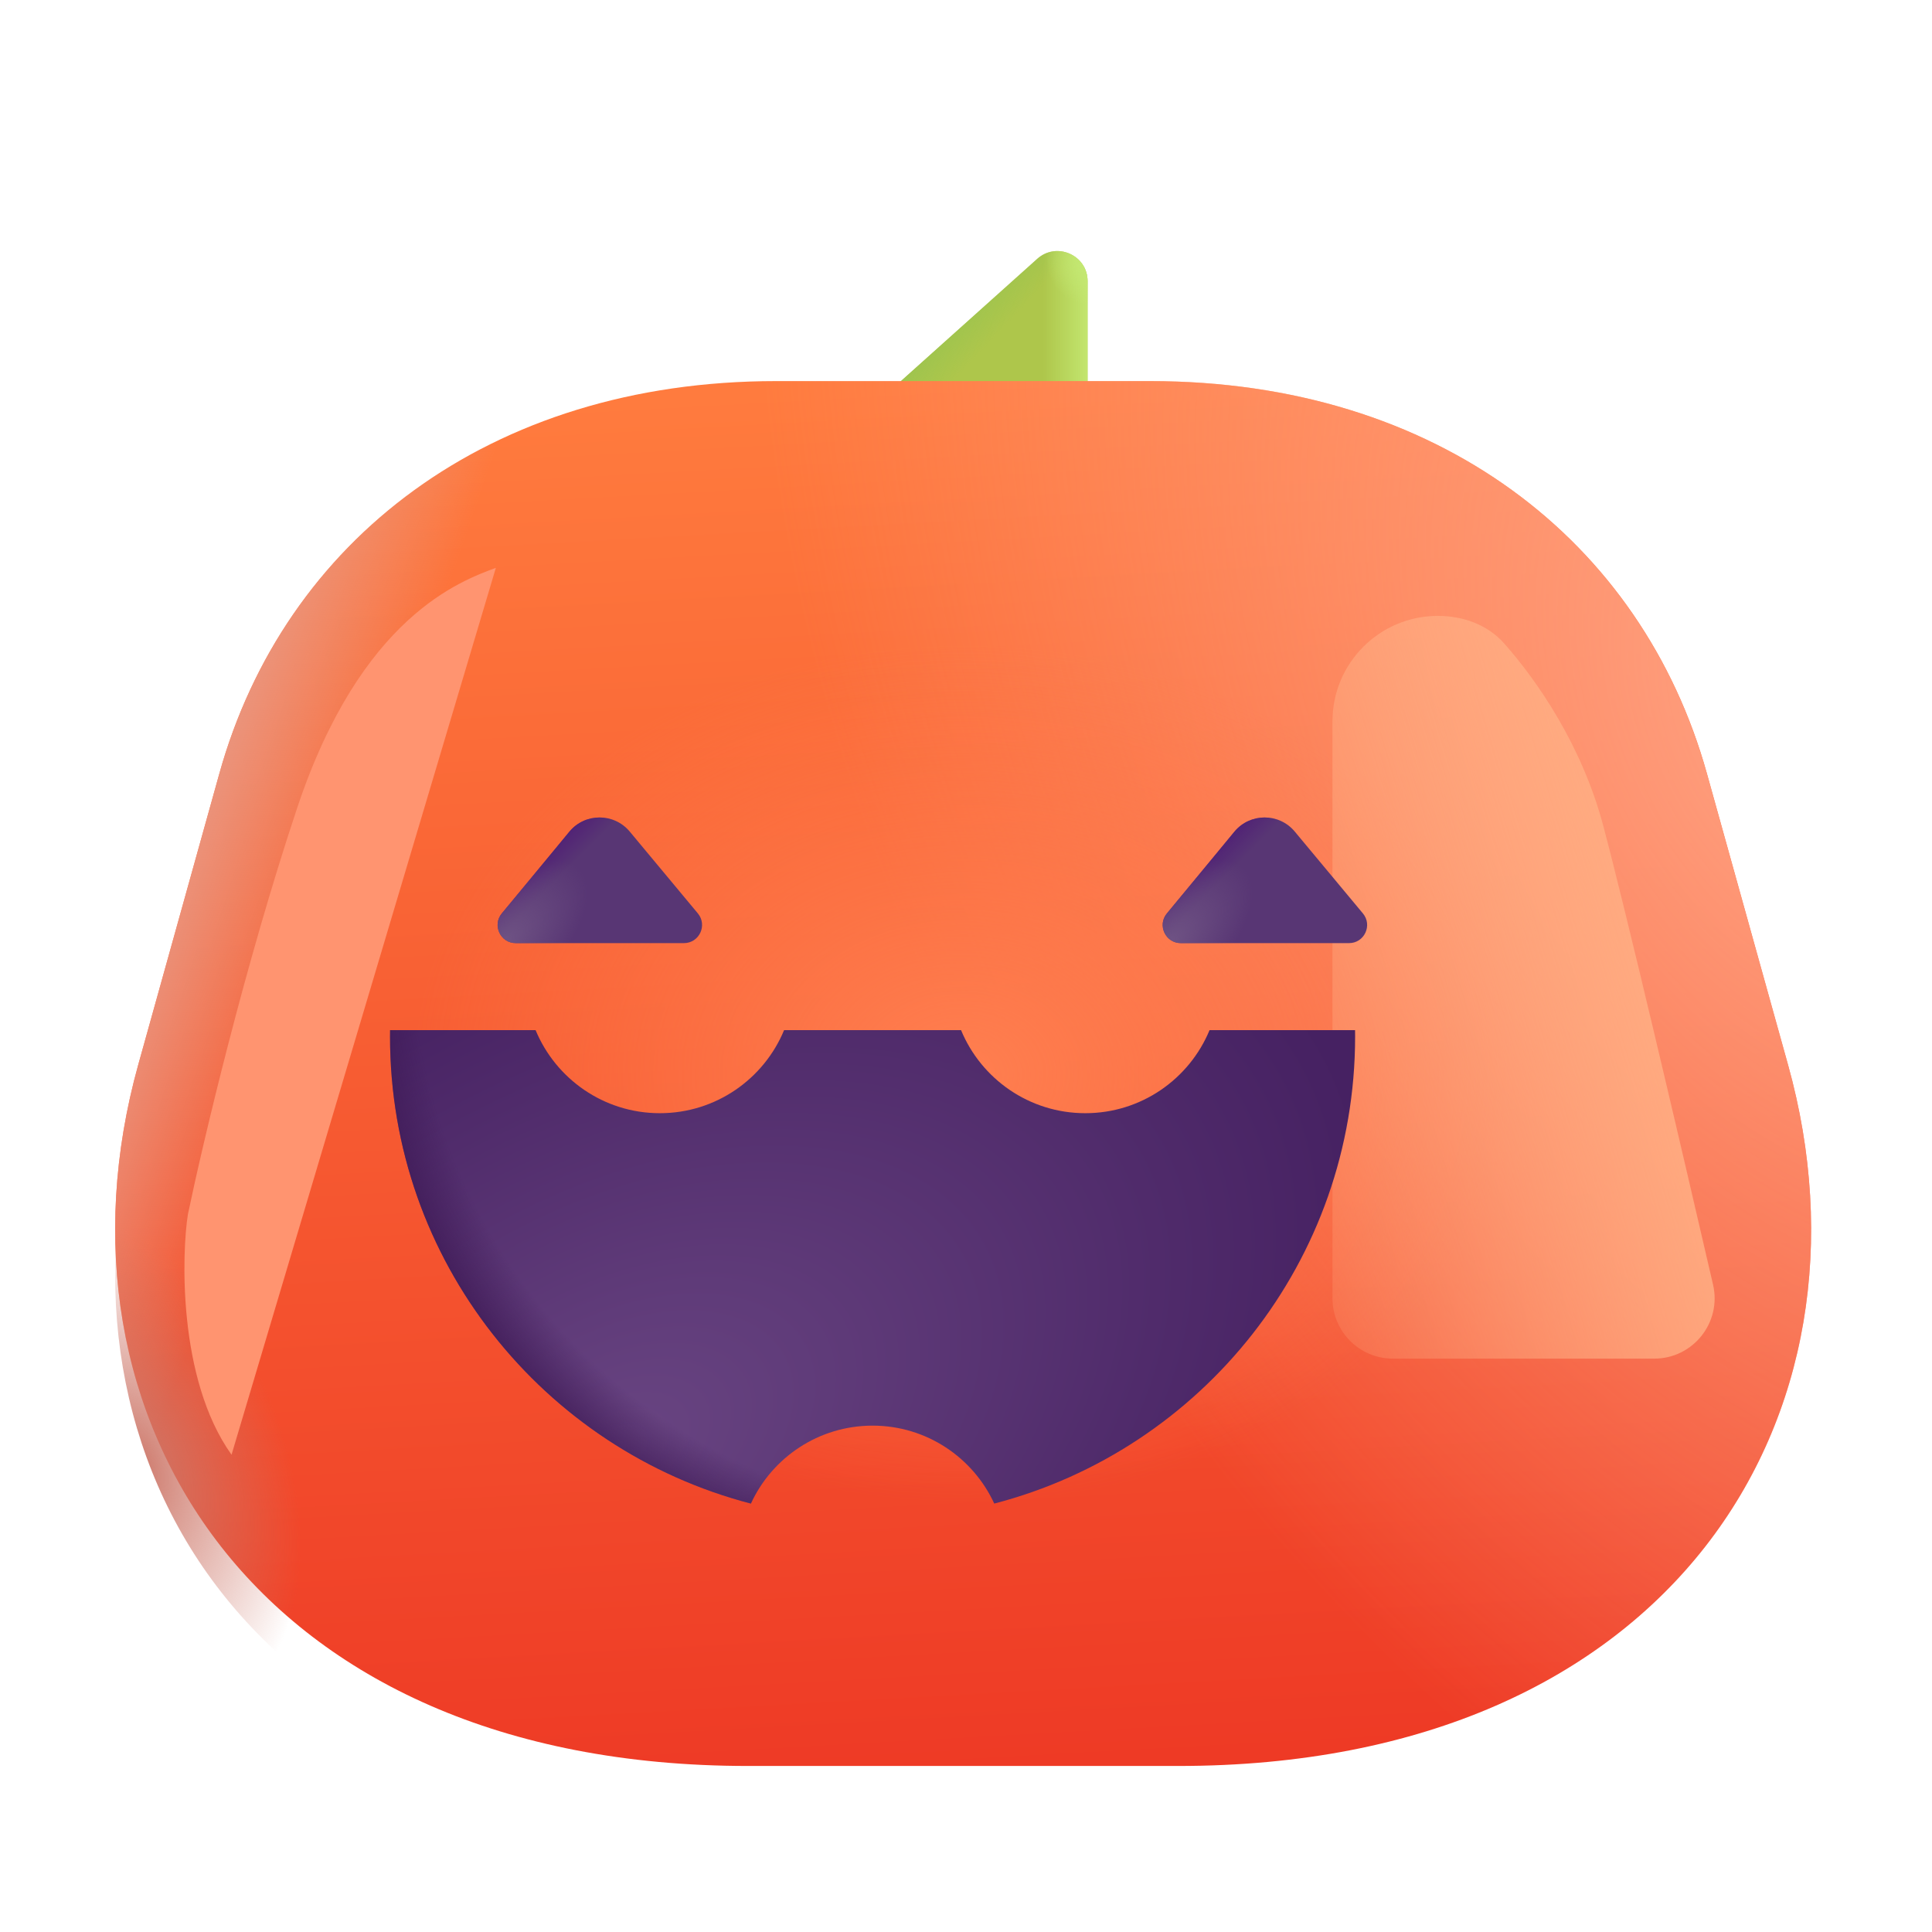 <svg width="32" height="32" viewBox="0 0 32 32" fill="none" xmlns="http://www.w3.org/2000/svg">
<path d="M17.18 4.287L13.857 7.268L18.014 7.268V4.659C18.014 4.226 17.502 3.998 17.18 4.287Z" fill="#AEC64B"/>
<path d="M17.18 4.287L13.857 7.268L18.014 7.268V4.659C18.014 4.226 17.502 3.998 17.18 4.287Z" fill="url(#paint0_linear_18_170)"/>
<path d="M17.18 4.287L13.857 7.268L18.014 7.268V4.659C18.014 4.226 17.502 3.998 17.18 4.287Z" fill="url(#paint1_linear_18_170)"/>
<path d="M17.18 4.287L13.857 7.268L18.014 7.268V4.659C18.014 4.226 17.502 3.998 17.18 4.287Z" fill="url(#paint2_radial_18_170)"/>
<g filter="url(#filter0_ii_18_170)">
<path d="M12.857 7.062H19.048C23.814 7.062 27.199 9.714 28.272 13.563L29.616 18.388C31.23 24.189 27.704 30 19.517 30H12.389C4.201 30 0.675 24.189 2.289 18.388L3.633 13.563C4.706 9.714 8.092 7.062 12.857 7.062Z" fill="url(#paint3_linear_18_170)"/>
<path d="M12.857 7.062H19.048C23.814 7.062 27.199 9.714 28.272 13.563L29.616 18.388C31.23 24.189 27.704 30 19.517 30H12.389C4.201 30 0.675 24.189 2.289 18.388L3.633 13.563C4.706 9.714 8.092 7.062 12.857 7.062Z" fill="url(#paint4_linear_18_170)"/>
<path d="M12.857 7.062H19.048C23.814 7.062 27.199 9.714 28.272 13.563L29.616 18.388C31.23 24.189 27.704 30 19.517 30H12.389C4.201 30 0.675 24.189 2.289 18.388L3.633 13.563C4.706 9.714 8.092 7.062 12.857 7.062Z" fill="url(#paint5_radial_18_170)"/>
<path d="M12.857 7.062H19.048C23.814 7.062 27.199 9.714 28.272 13.563L29.616 18.388C31.23 24.189 27.704 30 19.517 30H12.389C4.201 30 0.675 24.189 2.289 18.388L3.633 13.563C4.706 9.714 8.092 7.062 12.857 7.062Z" fill="url(#paint6_radial_18_170)"/>
</g>
<path d="M12.857 7.062H19.048C23.814 7.062 27.199 9.714 28.272 13.563L29.616 18.388C31.23 24.189 27.704 30 19.517 30H12.389C4.201 30 0.675 24.189 2.289 18.388L3.633 13.563C4.706 9.714 8.092 7.062 12.857 7.062Z" fill="url(#paint7_radial_18_170)"/>
<g filter="url(#filter1_f_18_170)">
<path d="M26.556 13.681C26.204 12.352 25.467 11.282 24.912 10.655C24.636 10.345 24.23 10.201 23.815 10.201C22.851 10.201 22.07 10.983 22.07 11.947V21.503C22.07 22.055 22.518 22.503 23.07 22.503H27.4C28.042 22.503 28.518 21.906 28.374 21.28C27.809 18.834 26.947 15.153 26.556 13.681Z" fill="url(#paint8_linear_18_170)"/>
</g>
<g filter="url(#filter2_i_18_170)">
<path fill-rule="evenodd" clip-rule="evenodd" d="M17.418 17.062H14.487C14.153 17.87 13.357 18.438 12.429 18.438C11.501 18.438 10.706 17.87 10.371 17.062H7.961C7.961 17.098 7.96 17.133 7.96 17.168C7.96 20.886 10.499 24.01 13.937 24.904C14.288 24.142 15.059 23.613 15.953 23.613C16.846 23.613 17.617 24.142 17.968 24.904C21.406 24.01 23.945 20.886 23.945 17.168C23.945 17.133 23.945 17.098 23.944 17.062H21.534C21.2 17.87 20.404 18.438 19.476 18.438C18.548 18.438 17.752 17.87 17.418 17.062Z" fill="url(#paint9_radial_18_170)"/>
<path fill-rule="evenodd" clip-rule="evenodd" d="M17.418 17.062H14.487C14.153 17.87 13.357 18.438 12.429 18.438C11.501 18.438 10.706 17.87 10.371 17.062H7.961C7.961 17.098 7.96 17.133 7.96 17.168C7.96 20.886 10.499 24.01 13.937 24.904C14.288 24.142 15.059 23.613 15.953 23.613C16.846 23.613 17.617 24.142 17.968 24.904C21.406 24.01 23.945 20.886 23.945 17.168C23.945 17.133 23.945 17.098 23.944 17.062H21.534C21.2 17.87 20.404 18.438 19.476 18.438C18.548 18.438 17.752 17.87 17.418 17.062Z" fill="url(#paint10_radial_18_170)"/>
</g>
<g filter="url(#filter3_i_18_170)">
<path d="M20.945 13.276L19.827 14.63C19.665 14.826 19.805 15.121 20.058 15.121H22.844C23.098 15.121 23.237 14.825 23.074 14.629L21.946 13.274C21.686 12.961 21.205 12.962 20.945 13.276Z" fill="#583674"/>
<path d="M20.945 13.276L19.827 14.63C19.665 14.826 19.805 15.121 20.058 15.121H22.844C23.098 15.121 23.237 14.825 23.074 14.629L21.946 13.274C21.686 12.961 21.205 12.962 20.945 13.276Z" fill="url(#paint11_linear_18_170)"/>
<path d="M20.945 13.276L19.827 14.63C19.665 14.826 19.805 15.121 20.058 15.121H22.844C23.098 15.121 23.237 14.825 23.074 14.629L21.946 13.274C21.686 12.961 21.205 12.962 20.945 13.276Z" fill="url(#paint12_radial_18_170)"/>
</g>
<g filter="url(#filter4_i_18_170)">
<path d="M9.93 13.276L8.811 14.63C8.65 14.826 8.789 15.121 9.043 15.121H11.828C12.082 15.121 12.221 14.825 12.059 14.629L10.931 13.274C10.67 12.961 10.189 12.962 9.93 13.276Z" fill="#583674"/>
<path d="M9.93 13.276L8.811 14.63C8.65 14.826 8.789 15.121 9.043 15.121H11.828C12.082 15.121 12.221 14.825 12.059 14.629L10.931 13.274C10.67 12.961 10.189 12.962 9.93 13.276Z" fill="url(#paint13_linear_18_170)"/>
<path d="M9.93 13.276L8.811 14.63C8.65 14.826 8.789 15.121 9.043 15.121H11.828C12.082 15.121 12.221 14.825 12.059 14.629L10.931 13.274C10.67 12.961 10.189 12.962 9.93 13.276Z" fill="url(#paint14_radial_18_170)"/>
</g>
<g filter="url(#filter5_f_18_170)">
<path d="M4.921 13.385C5.981 10.205 7.634 9.622 8.213 9.405L3.835 24.095C2.931 22.828 3.015 20.718 3.112 20.115C3.353 18.957 4.052 15.99 4.921 13.385Z" fill="#FF9470"/>
</g>
<defs>
<filter id="filter0_ii_18_170" x="1.907" y="6.312" width="28.091" height="23.688" filterUnits="userSpaceOnUse" color-interpolation-filters="sRGB">
<feFlood flood-opacity="0" result="BackgroundImageFix"/>
<feBlend mode="normal" in="SourceGraphic" in2="BackgroundImageFix" result="shape"/>
<feColorMatrix in="SourceAlpha" type="matrix" values="0 0 0 0 0 0 0 0 0 0 0 0 0 0 0 0 0 0 127 0" result="hardAlpha"/>
<feOffset dy="-0.75"/>
<feGaussianBlur stdDeviation="0.625"/>
<feComposite in2="hardAlpha" operator="arithmetic" k2="-1" k3="1"/>
<feColorMatrix type="matrix" values="0 0 0 0 0.957 0 0 0 0 0.592 0 0 0 0 0.824 0 0 0 1 0"/>
<feBlend mode="normal" in2="shape" result="effect1_innerShadow_18_170"/>
<feColorMatrix in="SourceAlpha" type="matrix" values="0 0 0 0 0 0 0 0 0 0 0 0 0 0 0 0 0 0 127 0" result="hardAlpha"/>
<feOffset/>
<feGaussianBlur stdDeviation="0.5"/>
<feComposite in2="hardAlpha" operator="arithmetic" k2="-1" k3="1"/>
<feColorMatrix type="matrix" values="0 0 0 0 0.89 0 0 0 0 0.627 0 0 0 0 0.573 0 0 0 1 0"/>
<feBlend mode="normal" in2="effect1_innerShadow_18_170" result="effect2_innerShadow_18_170"/>
</filter>
<filter id="filter1_f_18_170" x="20.07" y="8.201" width="10.33" height="16.301" filterUnits="userSpaceOnUse" color-interpolation-filters="sRGB">
<feFlood flood-opacity="0" result="BackgroundImageFix"/>
<feBlend mode="normal" in="SourceGraphic" in2="BackgroundImageFix" result="shape"/>
<feGaussianBlur stdDeviation="1" result="effect1_foregroundBlur_18_170"/>
</filter>
<filter id="filter2_i_18_170" x="6.46" y="17.062" width="17.484" height="7.841" filterUnits="userSpaceOnUse" color-interpolation-filters="sRGB">
<feFlood flood-opacity="0" result="BackgroundImageFix"/>
<feBlend mode="normal" in="SourceGraphic" in2="BackgroundImageFix" result="shape"/>
<feColorMatrix in="SourceAlpha" type="matrix" values="0 0 0 0 0 0 0 0 0 0 0 0 0 0 0 0 0 0 127 0" result="hardAlpha"/>
<feOffset dx="-1.5"/>
<feGaussianBlur stdDeviation="0.75"/>
<feComposite in2="hardAlpha" operator="arithmetic" k2="-1" k3="1"/>
<feColorMatrix type="matrix" values="0 0 0 0 0.224 0 0 0 0 0.09 0 0 0 0 0.314 0 0 0 1 0"/>
<feBlend mode="normal" in2="shape" result="effect1_innerShadow_18_170"/>
</filter>
<filter id="filter3_i_18_170" x="19.258" y="13.04" width="3.887" height="2.581" filterUnits="userSpaceOnUse" color-interpolation-filters="sRGB">
<feFlood flood-opacity="0" result="BackgroundImageFix"/>
<feBlend mode="normal" in="SourceGraphic" in2="BackgroundImageFix" result="shape"/>
<feColorMatrix in="SourceAlpha" type="matrix" values="0 0 0 0 0 0 0 0 0 0 0 0 0 0 0 0 0 0 127 0" result="hardAlpha"/>
<feOffset dx="-0.5" dy="0.5"/>
<feGaussianBlur stdDeviation="0.25"/>
<feComposite in2="hardAlpha" operator="arithmetic" k2="-1" k3="1"/>
<feColorMatrix type="matrix" values="0 0 0 0 0.22 0 0 0 0 0.122 0 0 0 0 0.329 0 0 0 1 0"/>
<feBlend mode="normal" in2="shape" result="effect1_innerShadow_18_170"/>
</filter>
<filter id="filter4_i_18_170" x="8.242" y="13.04" width="3.886" height="2.581" filterUnits="userSpaceOnUse" color-interpolation-filters="sRGB">
<feFlood flood-opacity="0" result="BackgroundImageFix"/>
<feBlend mode="normal" in="SourceGraphic" in2="BackgroundImageFix" result="shape"/>
<feColorMatrix in="SourceAlpha" type="matrix" values="0 0 0 0 0 0 0 0 0 0 0 0 0 0 0 0 0 0 127 0" result="hardAlpha"/>
<feOffset dx="-0.5" dy="0.5"/>
<feGaussianBlur stdDeviation="0.25"/>
<feComposite in2="hardAlpha" operator="arithmetic" k2="-1" k3="1"/>
<feColorMatrix type="matrix" values="0 0 0 0 0.22 0 0 0 0 0.122 0 0 0 0 0.329 0 0 0 1 0"/>
<feBlend mode="normal" in2="shape" result="effect1_innerShadow_18_170"/>
</filter>
<filter id="filter5_f_18_170" x="1.054" y="7.405" width="9.159" height="18.689" filterUnits="userSpaceOnUse" color-interpolation-filters="sRGB">
<feFlood flood-opacity="0" result="BackgroundImageFix"/>
<feBlend mode="normal" in="SourceGraphic" in2="BackgroundImageFix" result="shape"/>
<feGaussianBlur stdDeviation="1" result="effect1_foregroundBlur_18_170"/>
</filter>
<linearGradient id="paint0_linear_18_170" x1="15.733" y1="5.403" x2="16.218" y2="5.859" gradientUnits="userSpaceOnUse">
<stop stop-color="#9EC44E"/>
<stop offset="1" stop-color="#9EC44E" stop-opacity="0"/>
</linearGradient>
<linearGradient id="paint1_linear_18_170" x1="18.166" y1="6.633" x2="17.273" y2="6.633" gradientUnits="userSpaceOnUse">
<stop stop-color="#C7EC76"/>
<stop offset="1" stop-color="#C7EC76" stop-opacity="0"/>
</linearGradient>
<radialGradient id="paint2_radial_18_170" cx="0" cy="0" r="1" gradientUnits="userSpaceOnUse" gradientTransform="translate(18.014 4.363) rotate(139.691) scale(0.665 0.711)">
<stop stop-color="#C4E973"/>
<stop offset="1" stop-color="#C4E973" stop-opacity="0"/>
</radialGradient>
<linearGradient id="paint3_linear_18_170" x1="15.953" y1="7.062" x2="17.281" y2="31.052" gradientUnits="userSpaceOnUse">
<stop stop-color="#FF7B3E"/>
<stop offset="1" stop-color="#ED3724"/>
<stop offset="1" stop-color="#F6586D"/>
</linearGradient>
<linearGradient id="paint4_linear_18_170" x1="2.677" y1="14.688" x2="5.644" y2="15.701" gradientUnits="userSpaceOnUse">
<stop stop-color="#E89B88"/>
<stop offset="1" stop-color="#E89B88" stop-opacity="0"/>
</linearGradient>
<radialGradient id="paint5_radial_18_170" cx="0" cy="0" r="1" gradientUnits="userSpaceOnUse" gradientTransform="translate(29.998 12.879) rotate(151.53) scale(15.028 24.01)">
<stop stop-color="#FFA182"/>
<stop offset="1" stop-color="#FFA182" stop-opacity="0"/>
</radialGradient>
<radialGradient id="paint6_radial_18_170" cx="0" cy="0" r="1" gradientUnits="userSpaceOnUse" gradientTransform="translate(15.953 18.531) rotate(-90) scale(7.094 9.142)">
<stop stop-color="#FF7F50"/>
<stop offset="1" stop-color="#FF7F50" stop-opacity="0"/>
</radialGradient>
<radialGradient id="paint7_radial_18_170" cx="0" cy="0" r="1" gradientUnits="userSpaceOnUse" gradientTransform="translate(2.25 24.219) rotate(-20.045) scale(2.462 4.197)">
<stop stop-color="#CD7769"/>
<stop offset="1" stop-color="#CD7769" stop-opacity="0"/>
</radialGradient>
<linearGradient id="paint8_linear_18_170" x1="26.918" y1="13.819" x2="18.452" y2="16.352" gradientUnits="userSpaceOnUse">
<stop stop-color="#FFAB81"/>
<stop offset="1" stop-color="#FFAB81" stop-opacity="0"/>
</linearGradient>
<radialGradient id="paint9_radial_18_170" cx="0" cy="0" r="1" gradientUnits="userSpaceOnUse" gradientTransform="translate(11.688 24) rotate(-29.157) scale(13.598 8.256)">
<stop stop-color="#694582"/>
<stop offset="1" stop-color="#462162"/>
</radialGradient>
<radialGradient id="paint10_radial_18_170" cx="0" cy="0" r="1" gradientUnits="userSpaceOnUse" gradientTransform="translate(17.875 15.486) rotate(121.478) scale(11.043 10.866)">
<stop offset="0.876" stop-color="#3B1652" stop-opacity="0"/>
<stop offset="1" stop-color="#3B1652"/>
</radialGradient>
<linearGradient id="paint11_linear_18_170" x1="20.281" y1="13.781" x2="20.656" y2="14.156" gradientUnits="userSpaceOnUse">
<stop stop-color="#501E76"/>
<stop offset="1" stop-color="#501E76" stop-opacity="0"/>
</linearGradient>
<radialGradient id="paint12_radial_18_170" cx="0" cy="0" r="1" gradientUnits="userSpaceOnUse" gradientTransform="translate(19.849 15.121) rotate(-44.3) scale(1.753 0.866)">
<stop stop-color="#6F5384"/>
<stop offset="1" stop-color="#6F5384" stop-opacity="0"/>
</radialGradient>
<linearGradient id="paint13_linear_18_170" x1="9.266" y1="13.781" x2="9.641" y2="14.156" gradientUnits="userSpaceOnUse">
<stop stop-color="#501E76"/>
<stop offset="1" stop-color="#501E76" stop-opacity="0"/>
</linearGradient>
<radialGradient id="paint14_radial_18_170" cx="0" cy="0" r="1" gradientUnits="userSpaceOnUse" gradientTransform="translate(8.834 15.121) rotate(-44.3) scale(1.753 0.866)">
<stop stop-color="#6F5384"/>
<stop offset="1" stop-color="#6F5384" stop-opacity="0"/>
</radialGradient>
</defs>
</svg>
